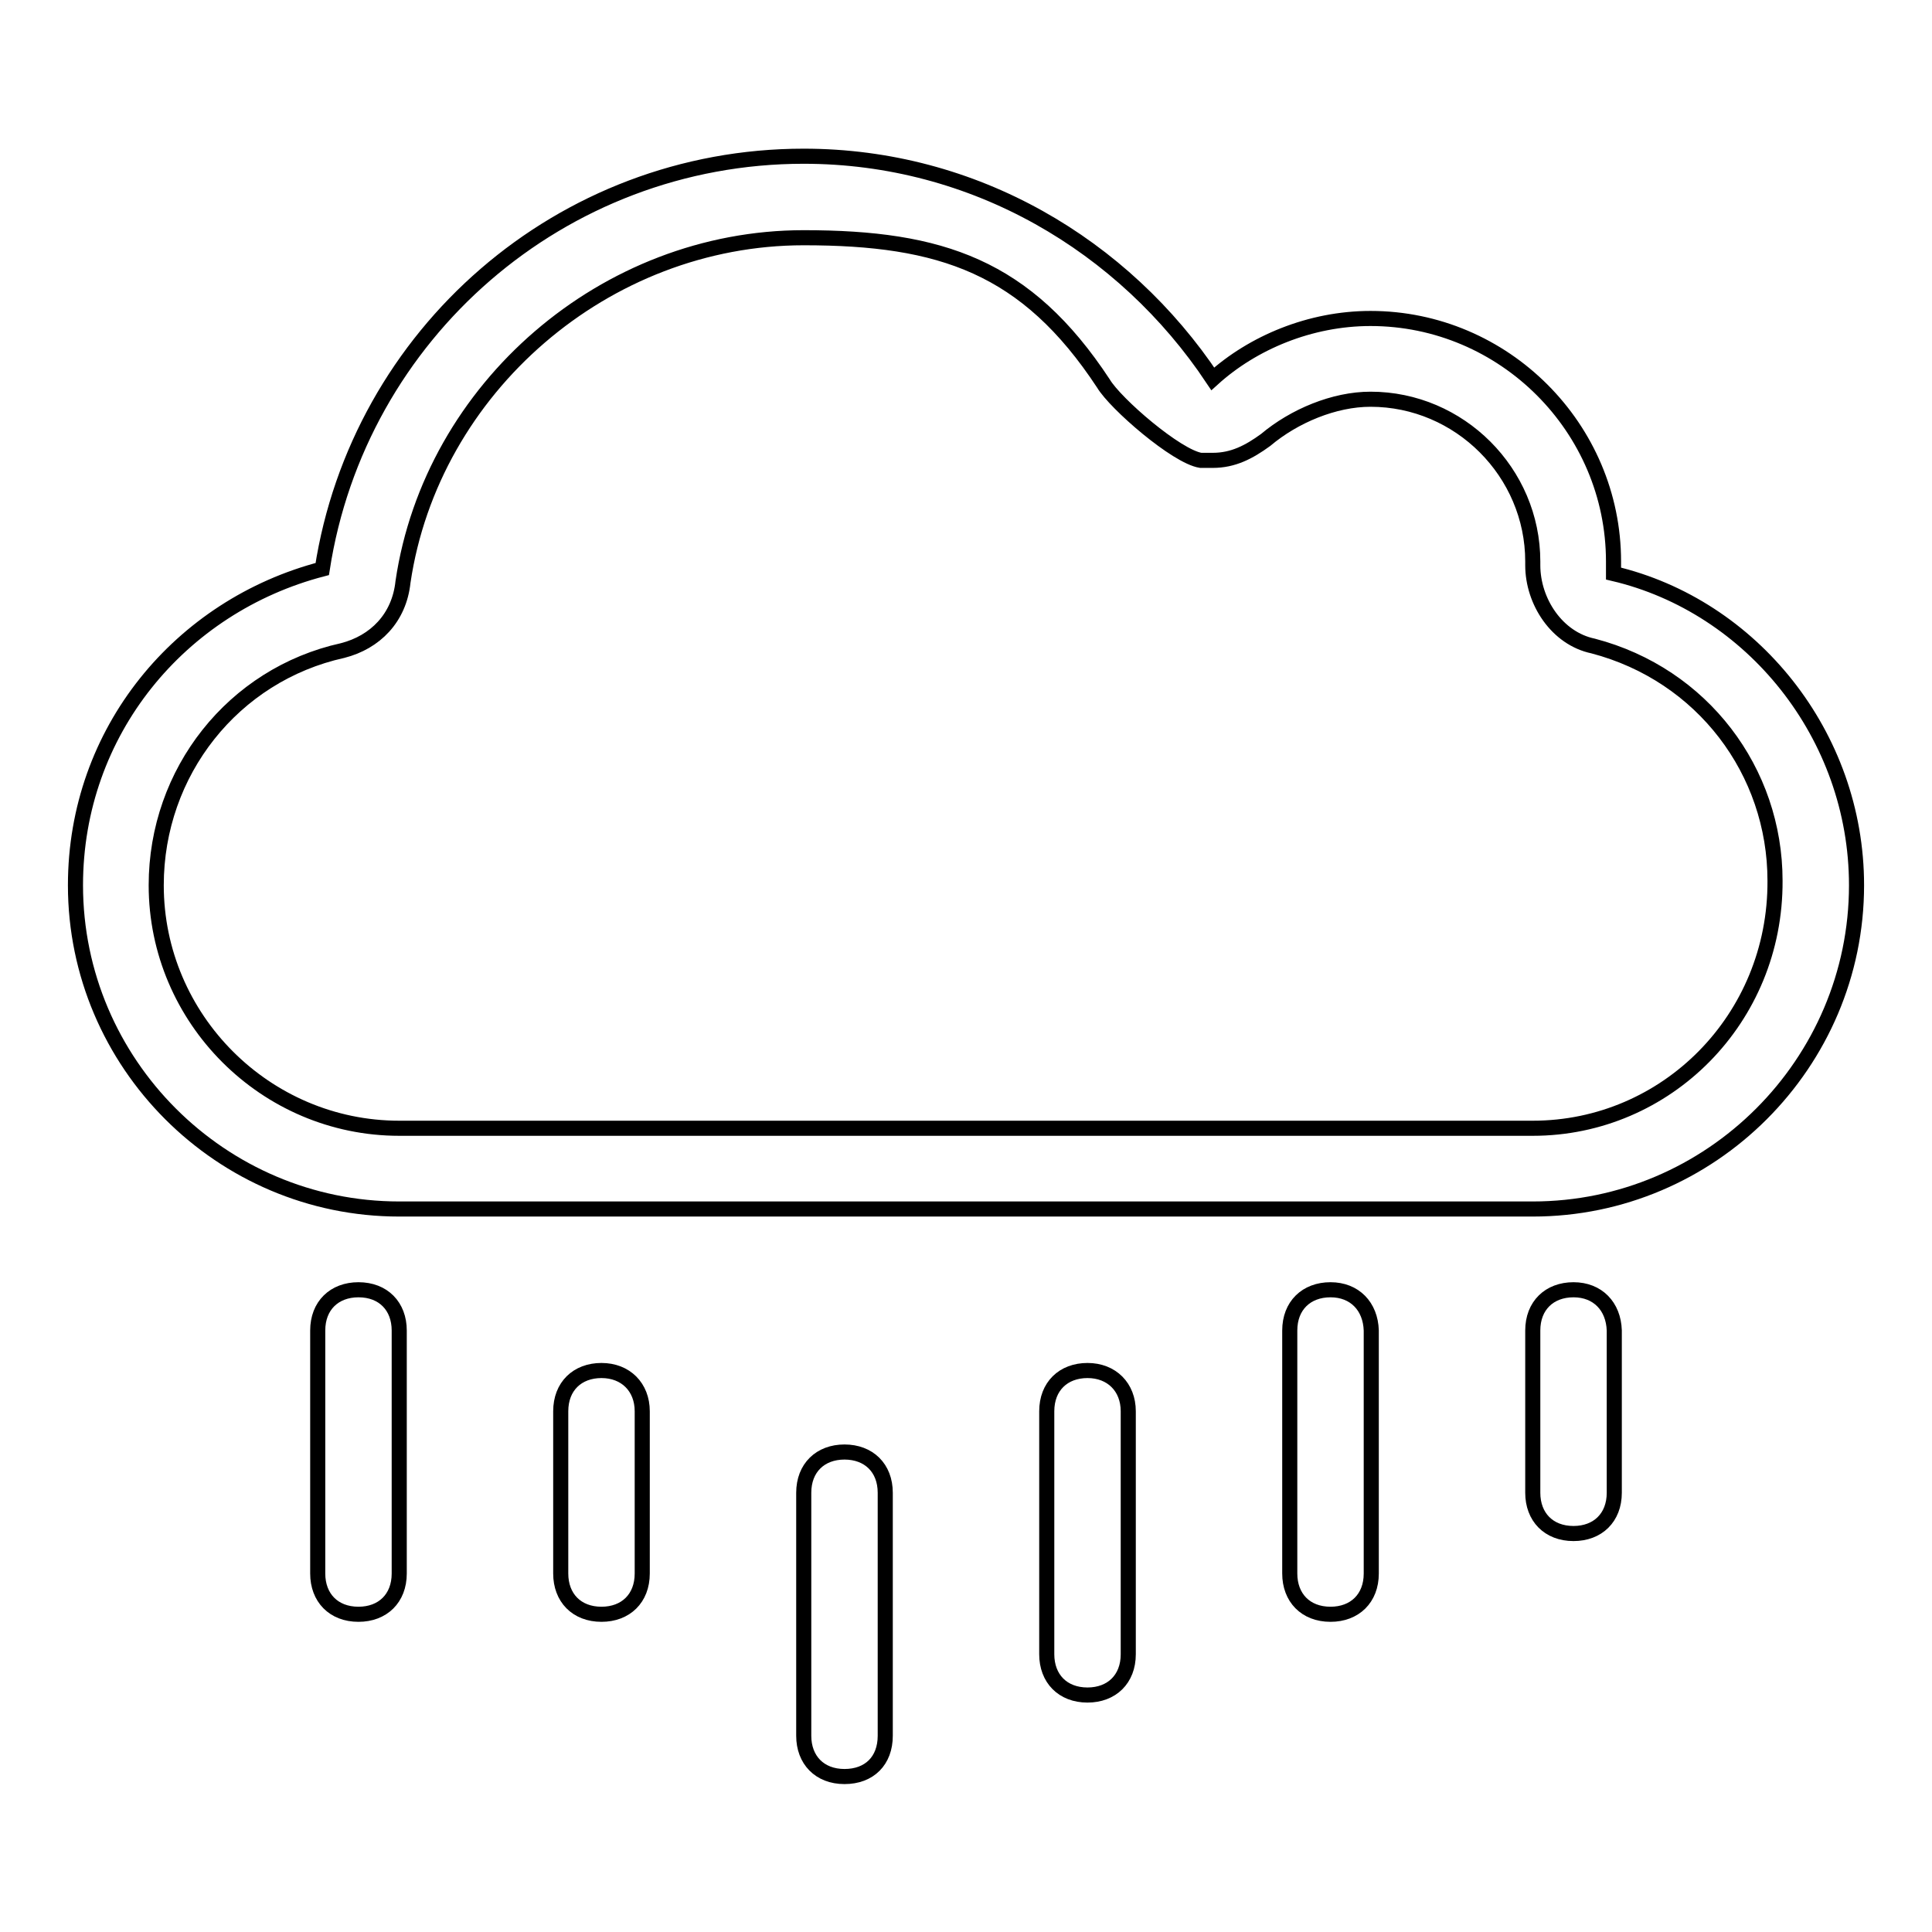 <?xml version="1.0" encoding="utf-8"?>
<!-- Svg Vector Icons : http://www.onlinewebfonts.com/icon -->
<!DOCTYPE svg PUBLIC "-//W3C//DTD SVG 1.1//EN" "http://www.w3.org/Graphics/SVG/1.1/DTD/svg11.dtd">
<svg version="1.1" xmlns="http://www.w3.org/2000/svg" xmlns:xlink="http://www.w3.org/1999/xlink" x="0px" y="0px" viewBox="0 0 256 256" enable-background="new 0 0 256 256" xml:space="preserve">
<g> <path stroke-width="2" fill-opacity="0" stroke="#000000"  d="M111.9,192.4c-3.2,0-5.4,2.1-5.4,5.4v32.2c0,3.2,2.1,5.4,5.4,5.4s5.4-2.1,5.4-5.4v-32.2 C117.3,194.5,115.1,192.4,111.9,192.4z M79.7,181.6c-3.2,0-5.4,2.1-5.4,5.4v21.5c0,3.2,2.1,5.4,5.4,5.4c3.2,0,5.4-2.1,5.4-5.4V187 C85.1,183.8,82.9,181.6,79.7,181.6z M47.5,170.9c-3.2,0-5.4,2.1-5.4,5.4v32.2c0,3.2,2.1,5.4,5.4,5.4c3.2,0,5.4-2.1,5.4-5.4v-32.2 C52.9,173.1,50.8,170.9,47.5,170.9z M144.1,181.6c-3.2,0-5.4,2.1-5.4,5.4v32.2c0,3.2,2.1,5.4,5.4,5.4c3.2,0,5.4-2.1,5.4-5.4V187 C149.5,183.8,147.3,181.6,144.1,181.6z M213.8,76c0-0.5,0-1.1,0-1.6c0-17.7-14.5-32.2-32.2-32.2c-8,0-15.6,3.2-20.9,8 c-11.8-17.7-31.6-29.5-54.2-29.5c-32.2,0-59,23.6-63.8,54.7C23.9,80.3,10,96.9,10,117.3c0,23.6,19.3,42.9,42.9,42.9h150.2 c23.6,0,42.9-19.3,42.9-42.9C246,97.4,232.1,80.3,213.8,76z M203.1,149.5H52.9c-17.7,0-32.2-14.5-32.2-32.2 c0-15,10.2-27.9,24.7-31.1c4.3-1.1,7.5-4.3,8-9.1c3.8-25.7,26.8-45.6,53.1-45.6c18.2,0,29.5,3.8,39.7,19.3 c1.6,2.7,9.7,9.7,12.9,10.2c0.5,0,1.6,0,1.6,0c2.7,0,4.8-1.1,7-2.7c3.8-3.2,9.1-5.4,13.9-5.4c11.8,0,21.5,9.7,21.5,21.5v0.5 c0,4.8,3.2,9.7,8,10.7c14.5,3.8,24.1,16.6,24.1,31.1C235.3,135,220.8,149.5,203.1,149.5z M208.5,170.9c-3.2,0-5.4,2.1-5.4,5.4v21.5 c0,3.2,2.1,5.4,5.4,5.4c3.2,0,5.4-2.1,5.4-5.4v-21.5C213.8,173.1,211.7,170.9,208.5,170.9z M176.3,170.9c-3.2,0-5.4,2.1-5.4,5.4 v32.2c0,3.2,2.1,5.4,5.4,5.4c3.2,0,5.4-2.1,5.4-5.4v-32.2C181.6,173.1,179.5,170.9,176.3,170.9z"/></g>
</svg>